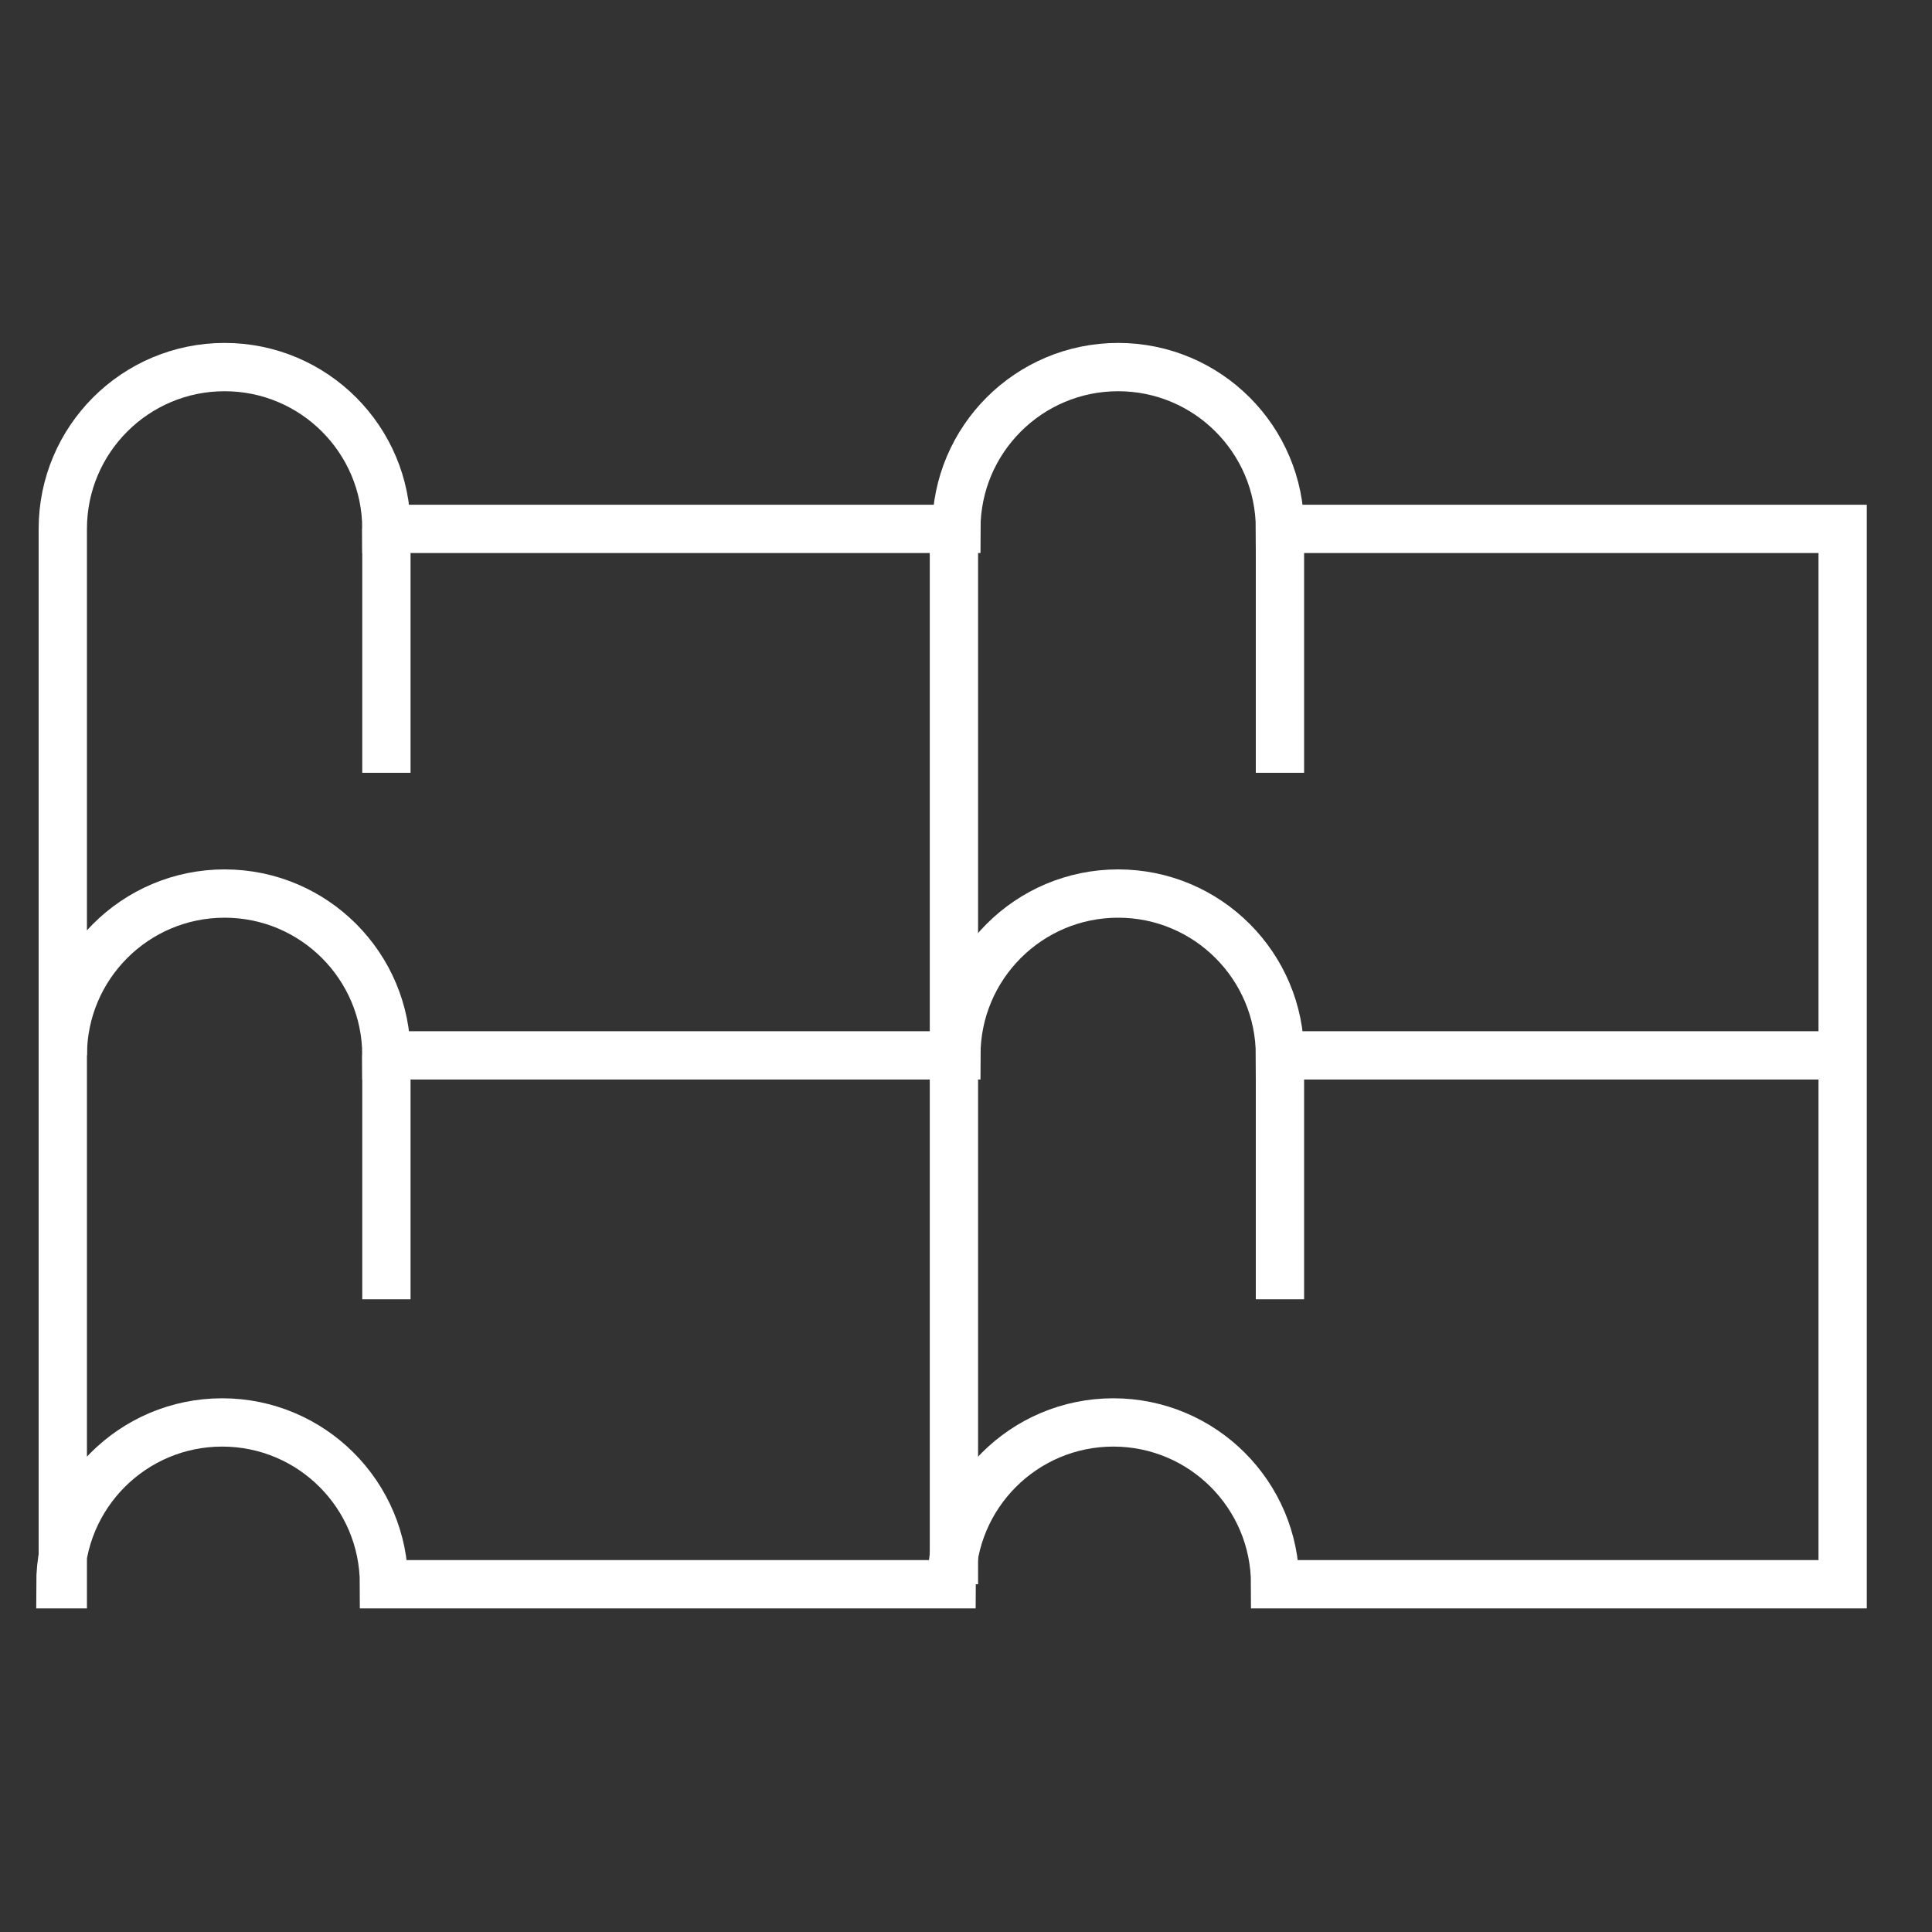 <?xml version="1.0" encoding="utf-8"?>
<!-- Generator: Adobe Illustrator 24.1.2, SVG Export Plug-In . SVG Version: 6.00 Build 0)  -->
<svg version="1.1" id="Layer_1" xmlns="http://www.w3.org/2000/svg" xmlns:xlink="http://www.w3.org/1999/xlink" x="0px" y="0px"
	 viewBox="0 0 80 80" style="enable-background:new 0 0 80 80;" xml:space="preserve">
<rect x="0" y="0" width="80" height="80" fill="#333333" stroke="none"/>
<style type="text/css">
	.st0{fill:none;stroke:#FFFFFF;stroke-width:2;stroke-miterlimit:10;}
</style>
<g>
	<path class="st0" d="M76.5,43.7H53c0-3.7-3-6.7-6.7-6.7s-6.7,3-6.7,6.7H16c0-3.7-3-6.7-6.7-6.7s-6.7,3-6.7,6.7"/>
	<path class="st0" d="M2.5,65.6c0-3.7,3-6.7,6.7-6.7s6.7,3,6.7,6.7h23.5c0-3.7,3-6.7,6.7-6.7s6.7,3,6.7,6.7h23.5V21.9H53
		c0-3.7-3-6.7-6.7-6.7s-6.7,3-6.7,6.7H16c0-3.7-3-6.7-6.7-6.7s-6.7,3-6.7,6.7V65.6z"/>
	<line class="st0" x1="16" y1="21.9" x2="16" y2="32"/>
	<line class="st0" x1="53" y1="21.9" x2="53" y2="32"/>
	<line class="st0" x1="16" y1="43.7" x2="16" y2="53.8"/>
	<line class="st0" x1="53" y1="43.7" x2="53" y2="53.8"/>
	<line class="st0" x1="39.5" y1="21.9" x2="39.5" y2="65.6"/>
</g>
</svg>
